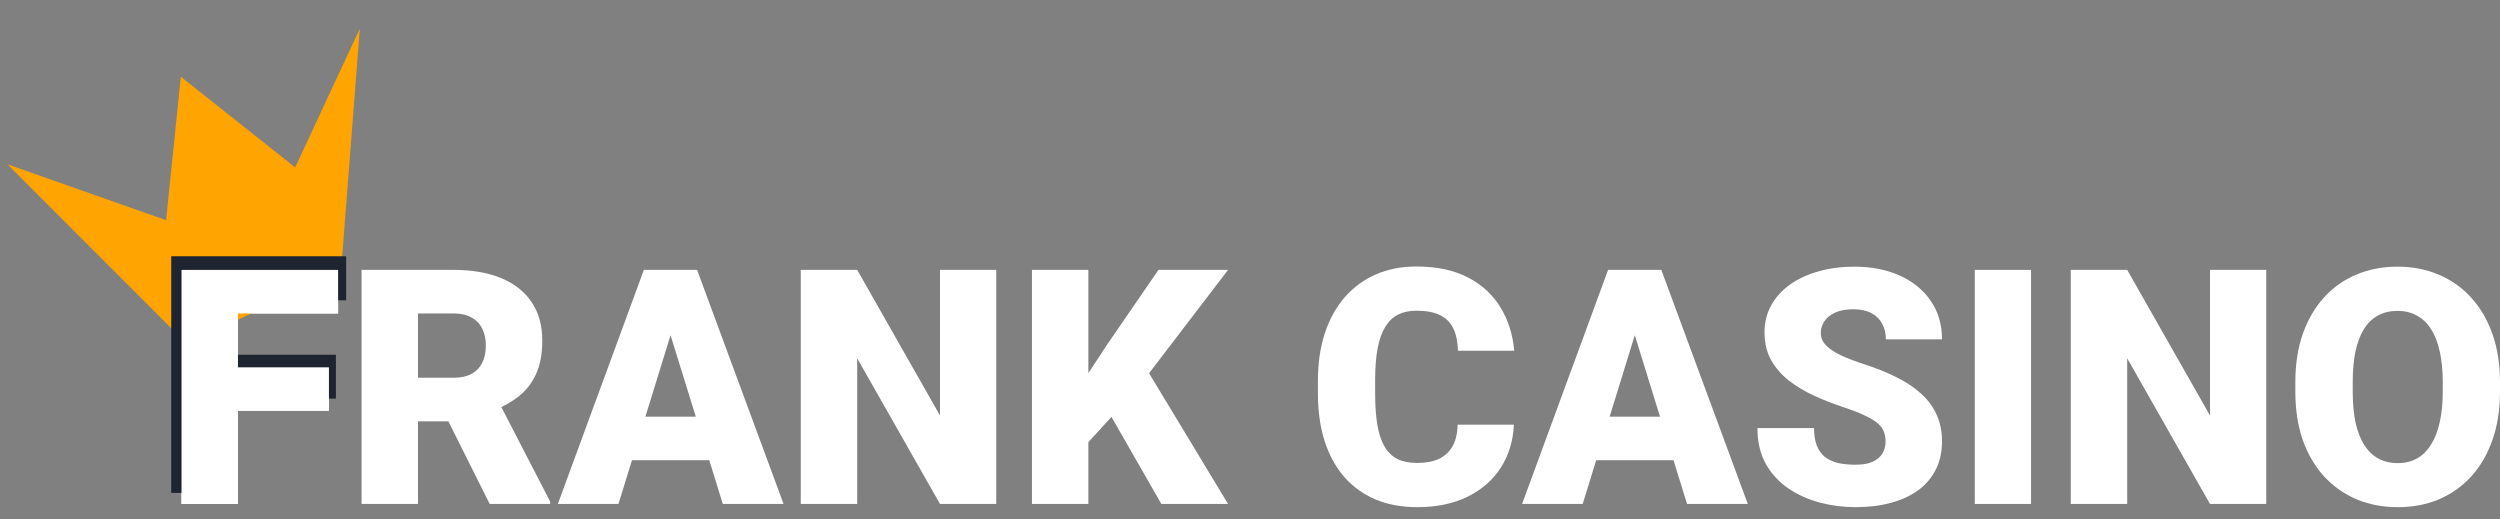 <svg width="183" height="38" viewBox="0 0 183 38" fill="none" xmlns="http://www.w3.org/2000/svg">
<rect x="0" y="0" width="183" height="38" fill="#808080" stroke="none"/>
<path d="M17.418 19.755V36.889H13.287V19.755H17.418ZM24.078 26.886V30.063H16.241V26.886H24.078ZM24.749 19.755V22.944H16.241V19.755H24.749Z" fill="white"/>
<path d="M26.467 19.755H33.21C34.528 19.755 35.673 19.951 36.646 20.343C37.619 20.736 38.368 21.316 38.893 22.085C39.427 22.854 39.694 23.803 39.694 24.933C39.694 25.913 39.541 26.733 39.235 27.392C38.929 28.051 38.501 28.596 37.952 29.028C37.411 29.451 36.779 29.8 36.057 30.075L34.704 30.84H29.044L29.02 27.651H33.21C33.735 27.651 34.171 27.557 34.516 27.369C34.861 27.18 35.12 26.913 35.292 26.568C35.473 26.215 35.563 25.796 35.563 25.309C35.563 24.815 35.473 24.391 35.292 24.038C35.112 23.685 34.845 23.415 34.492 23.226C34.147 23.038 33.72 22.944 33.21 22.944H30.597V36.889H26.467V19.755ZM35.846 36.889L32.056 29.31L36.434 29.287L40.27 36.712V36.889H35.846Z" fill="white"/>
<path d="M49.449 23.356L45.271 36.889H40.835L47.131 19.755H49.943L49.449 23.356ZM52.909 36.889L48.719 23.356L48.178 19.755H51.026L57.357 36.889H52.909ZM52.744 30.499V33.688H43.953V30.499H52.744Z" fill="white"/>
<path d="M72.925 19.755V36.889H68.807L62.746 26.227V36.889H58.616V19.755H62.746L68.807 30.416V19.755H72.925Z" fill="white"/>
<path d="M79.668 19.755V36.889H75.538V19.755H79.668ZM89.894 19.755L83.257 28.439L79.374 32.688L78.621 28.898L81.104 25.133L84.799 19.755H89.894ZM85.011 36.889L80.586 29.169L83.799 26.804L89.894 36.889H85.011Z" fill="white"/>
<path d="M106.698 31.087H110.817C110.762 32.28 110.44 33.331 109.852 34.241C109.264 35.151 108.448 35.861 107.404 36.371C106.369 36.873 105.145 37.124 103.733 37.124C102.587 37.124 101.564 36.932 100.661 36.547C99.767 36.163 99.006 35.61 98.379 34.888C97.759 34.166 97.284 33.292 96.955 32.264C96.633 31.236 96.472 30.079 96.472 28.792V27.863C96.472 26.576 96.641 25.419 96.978 24.391C97.323 23.356 97.81 22.477 98.437 21.755C99.073 21.026 99.834 20.469 100.72 20.084C101.607 19.7 102.591 19.508 103.674 19.508C105.165 19.508 106.424 19.774 107.451 20.308C108.479 20.841 109.275 21.575 109.84 22.509C110.405 23.434 110.738 24.489 110.84 25.674H106.722C106.706 25.031 106.596 24.493 106.392 24.062C106.188 23.622 105.867 23.293 105.427 23.073C104.988 22.854 104.404 22.744 103.674 22.744C103.164 22.744 102.721 22.838 102.344 23.026C101.968 23.215 101.654 23.513 101.403 23.921C101.152 24.329 100.963 24.858 100.838 25.509C100.72 26.153 100.661 26.929 100.661 27.839V28.792C100.661 29.703 100.716 30.479 100.826 31.122C100.936 31.766 101.113 32.291 101.356 32.699C101.599 33.107 101.913 33.409 102.297 33.605C102.689 33.794 103.168 33.888 103.733 33.888C104.36 33.888 104.89 33.79 105.321 33.594C105.753 33.39 106.086 33.084 106.322 32.676C106.557 32.26 106.683 31.73 106.698 31.087Z" fill="white"/>
<path d="M120.031 23.356L115.853 36.889H111.417L117.713 19.755H120.525L120.031 23.356ZM123.491 36.889L119.301 23.356L118.76 19.755H121.608L127.939 36.889H123.491ZM123.326 30.499V33.688H114.535V30.499H123.326Z" fill="white"/>
<path d="M138.024 32.334C138.024 32.068 137.984 31.828 137.906 31.617C137.827 31.397 137.682 31.193 137.47 31.005C137.259 30.817 136.953 30.628 136.553 30.44C136.16 30.244 135.643 30.04 134.999 29.828C134.246 29.577 133.52 29.294 132.822 28.981C132.124 28.659 131.5 28.286 130.951 27.863C130.402 27.431 129.967 26.929 129.645 26.357C129.323 25.776 129.163 25.101 129.163 24.332C129.163 23.595 129.327 22.932 129.657 22.344C129.986 21.748 130.445 21.242 131.034 20.826C131.63 20.402 132.328 20.081 133.128 19.861C133.928 19.633 134.803 19.52 135.752 19.52C137.008 19.52 138.114 19.739 139.071 20.179C140.036 20.61 140.789 21.226 141.33 22.026C141.879 22.818 142.154 23.756 142.154 24.838H138.047C138.047 24.407 137.957 24.027 137.776 23.697C137.604 23.368 137.341 23.109 136.988 22.92C136.635 22.732 136.192 22.638 135.658 22.638C135.14 22.638 134.705 22.716 134.352 22.873C133.999 23.03 133.732 23.242 133.552 23.509C133.371 23.768 133.281 24.054 133.281 24.368C133.281 24.627 133.352 24.862 133.493 25.074C133.642 25.278 133.85 25.47 134.117 25.651C134.391 25.831 134.721 26.003 135.105 26.168C135.497 26.333 135.937 26.494 136.423 26.651C137.333 26.941 138.141 27.267 138.847 27.627C139.561 27.98 140.161 28.384 140.648 28.84C141.142 29.287 141.515 29.797 141.766 30.369C142.025 30.942 142.154 31.589 142.154 32.311C142.154 33.08 142.005 33.762 141.707 34.358C141.409 34.955 140.981 35.461 140.424 35.877C139.867 36.285 139.2 36.594 138.424 36.806C137.647 37.018 136.78 37.124 135.823 37.124C134.944 37.124 134.077 37.014 133.222 36.794C132.375 36.567 131.606 36.222 130.916 35.759C130.226 35.288 129.672 34.688 129.257 33.958C128.849 33.221 128.645 32.346 128.645 31.334H132.787C132.787 31.836 132.854 32.26 132.987 32.605C133.12 32.95 133.317 33.229 133.575 33.441C133.834 33.645 134.152 33.794 134.529 33.888C134.905 33.974 135.337 34.017 135.823 34.017C136.349 34.017 136.772 33.943 137.094 33.794C137.416 33.637 137.651 33.433 137.8 33.182C137.949 32.923 138.024 32.64 138.024 32.334Z" fill="white"/>
<path d="M148.673 19.755V36.889H144.555V19.755H148.673Z" fill="white"/>
<path d="M165.889 19.755V36.889H161.771L155.71 26.227V36.889H151.58V19.755H155.71L161.771 30.416V19.755H165.889Z" fill="white"/>
<path d="M182.999 27.98V28.675C182.999 29.985 182.815 31.162 182.446 32.205C182.085 33.241 181.571 34.127 180.905 34.864C180.238 35.594 179.449 36.155 178.539 36.547C177.629 36.932 176.625 37.124 175.527 37.124C174.421 37.124 173.409 36.932 172.491 36.547C171.581 36.155 170.788 35.594 170.114 34.864C169.447 34.127 168.929 33.241 168.56 32.205C168.2 31.162 168.019 29.985 168.019 28.675V27.98C168.019 26.67 168.2 25.494 168.56 24.45C168.929 23.407 169.443 22.52 170.102 21.791C170.769 21.053 171.557 20.492 172.467 20.108C173.385 19.716 174.397 19.52 175.503 19.52C176.602 19.52 177.606 19.716 178.516 20.108C179.434 20.492 180.226 21.053 180.893 21.791C181.56 22.52 182.077 23.407 182.446 24.45C182.815 25.494 182.999 26.67 182.999 27.98ZM178.81 28.675V27.957C178.81 27.11 178.735 26.364 178.586 25.721C178.445 25.07 178.233 24.525 177.951 24.085C177.669 23.646 177.319 23.317 176.904 23.097C176.496 22.869 176.029 22.756 175.503 22.756C174.954 22.756 174.476 22.869 174.068 23.097C173.66 23.317 173.318 23.646 173.044 24.085C172.769 24.525 172.561 25.07 172.42 25.721C172.287 26.364 172.22 27.11 172.22 27.957V28.675C172.22 29.514 172.287 30.259 172.42 30.911C172.561 31.554 172.769 32.099 173.044 32.546C173.326 32.993 173.671 33.331 174.079 33.558C174.495 33.786 174.978 33.9 175.527 33.9C176.052 33.9 176.519 33.786 176.927 33.558C177.335 33.331 177.676 32.993 177.951 32.546C178.233 32.099 178.445 31.554 178.586 30.911C178.735 30.259 178.81 29.514 178.81 28.675Z" fill="white"/>
<path d="M13.664 25.155L0.537 12.023L12.158 16.118L13.237 5.617L21.608 12.254L26.34 2.095L24.961 19.884L13.664 25.155Z" fill="#FFA400"/>
<path d="M17.149 18.758V36.08H12.535V18.758H17.149ZM24.589 25.967V29.18H15.835V25.967H24.589ZM25.338 18.758V21.982H15.835V18.758H25.338Z" fill="#1E2430"/>
<path d="M17.418 19.758V36.891H13.287V19.758H17.418ZM24.078 26.889V30.066H16.241V26.889H24.078ZM24.749 19.758V22.947H16.241V19.758H24.749Z" fill="white"/>
</svg>
